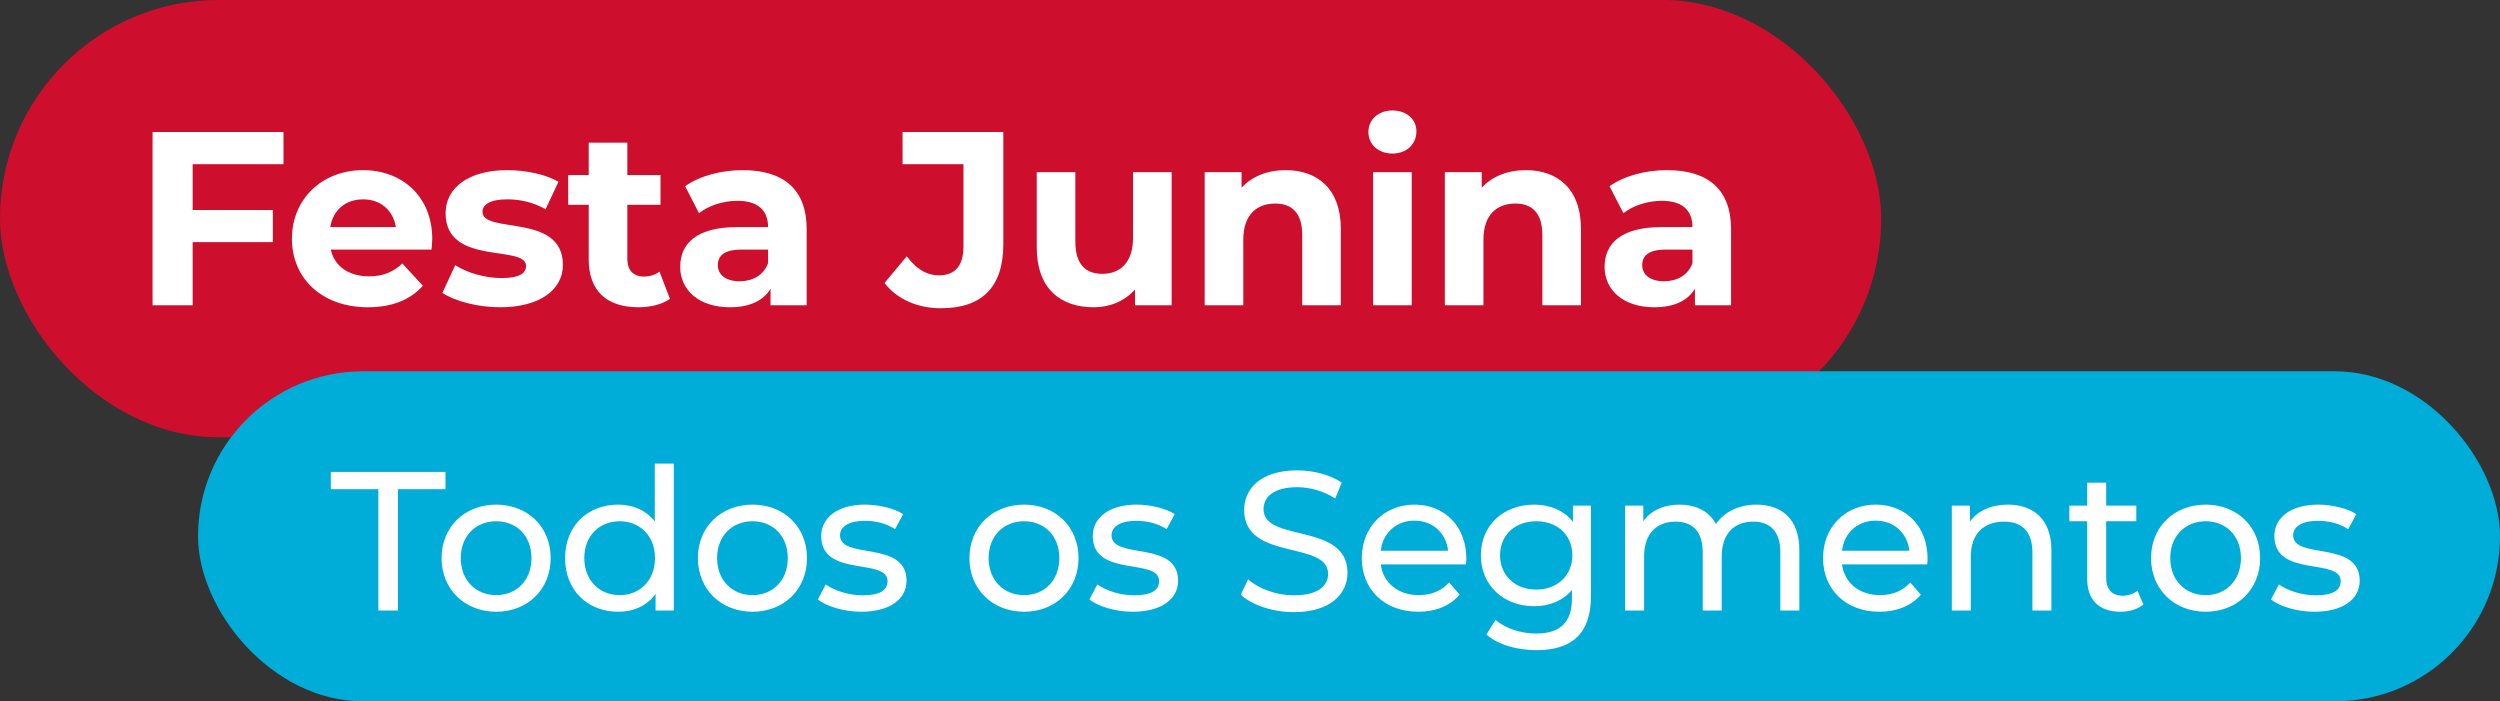 <svg width="303" height="85" viewBox="0 0 303 85" fill="none" xmlns="http://www.w3.org/2000/svg">
<rect x="0" y="0" width="303" height="85" fill="#333333" stroke="none"/>
<rect width="228" height="53" rx="26.5" fill="#CE0E2D"/>
<path d="M34.36 19.9H23.35V25.45H33.07V29.35H23.35V37H18.49V16H34.36V19.9ZM52.39 28.99C52.39 29.35 52.33 29.86 52.3 30.25H40.09C40.54 32.26 42.25 33.49 44.71 33.49C46.42 33.49 47.65 32.98 48.76 31.93L51.25 34.63C49.75 36.34 47.5 37.24 44.59 37.24C39.01 37.24 35.38 33.73 35.38 28.93C35.38 24.1 39.07 20.62 43.99 20.62C48.73 20.62 52.39 23.8 52.39 28.99ZM44.02 24.16C41.89 24.16 40.36 25.45 40.03 27.52H47.98C47.65 25.48 46.12 24.16 44.02 24.16ZM60.606 37.24C57.876 37.24 55.116 36.49 53.616 35.5L55.176 32.14C56.616 33.07 58.806 33.7 60.786 33.7C62.946 33.7 63.756 33.13 63.756 32.23C63.756 29.59 54.006 32.29 54.006 25.84C54.006 22.78 56.766 20.62 61.476 20.62C63.696 20.62 66.156 21.13 67.686 22.03L66.126 25.36C64.536 24.46 62.946 24.16 61.476 24.16C59.376 24.16 58.476 24.82 58.476 25.66C58.476 28.42 68.226 25.75 68.226 32.11C68.226 35.11 65.436 37.24 60.606 37.24ZM79.933 32.92L81.193 36.22C80.233 36.91 78.823 37.24 77.383 37.24C73.573 37.24 71.353 35.29 71.353 31.45V24.82H68.863V21.22H71.353V17.29H76.033V21.22H80.053V24.82H76.033V31.39C76.033 32.77 76.783 33.52 78.043 33.52C78.733 33.52 79.423 33.31 79.933 32.92ZM90 20.62C94.92 20.62 97.77 22.9 97.77 27.79V37H93.39V34.99C92.52 36.46 90.84 37.24 88.47 37.24C84.69 37.24 82.44 35.14 82.44 32.35C82.44 29.5 84.45 27.52 89.37 27.52H93.09C93.09 25.51 91.89 24.34 89.37 24.34C87.66 24.34 85.89 24.91 84.72 25.84L83.04 22.57C84.81 21.31 87.42 20.62 90 20.62ZM89.64 34.09C91.2 34.09 92.55 33.37 93.09 31.9V30.25H89.88C87.69 30.25 87 31.06 87 32.14C87 33.31 87.99 34.09 89.64 34.09ZM114.042 37.36C111.222 37.36 108.732 36.28 107.202 34.3L109.902 31.06C111.042 32.59 112.302 33.37 113.802 33.37C115.752 33.37 116.772 32.2 116.772 29.89V19.9H109.392V16H121.602V29.62C121.602 34.81 118.992 37.36 114.042 37.36ZM137.323 20.86H142.003V37H137.563V35.08C136.333 36.49 134.533 37.24 132.553 37.24C128.503 37.24 125.653 34.96 125.653 29.98V20.86H130.333V29.29C130.333 31.99 131.533 33.19 133.603 33.19C135.763 33.19 137.323 31.81 137.323 28.84V20.86ZM155.818 20.62C159.628 20.62 162.508 22.84 162.508 27.76V37H157.828V28.48C157.828 25.87 156.628 24.67 154.558 24.67C152.308 24.67 150.688 26.05 150.688 29.02V37H146.008V20.86H150.478V22.75C151.738 21.37 153.628 20.62 155.818 20.62ZM168.76 18.61C167.02 18.61 165.85 17.47 165.85 16C165.85 14.53 167.02 13.39 168.76 13.39C170.5 13.39 171.67 14.47 171.67 15.91C171.67 17.47 170.5 18.61 168.76 18.61ZM166.42 37V20.86H171.1V37H166.42ZM184.924 20.62C188.734 20.62 191.614 22.84 191.614 27.76V37H186.934V28.48C186.934 25.87 185.734 24.67 183.664 24.67C181.414 24.67 179.794 26.05 179.794 29.02V37H175.114V20.86H179.584V22.75C180.844 21.37 182.734 20.62 184.924 20.62ZM202.036 20.62C206.956 20.62 209.806 22.9 209.806 27.79V37H205.426V34.99C204.556 36.46 202.876 37.24 200.506 37.24C196.726 37.24 194.476 35.14 194.476 32.35C194.476 29.5 196.486 27.52 201.406 27.52H205.126C205.126 25.51 203.926 24.34 201.406 24.34C199.696 24.34 197.926 24.91 196.756 25.84L195.076 22.57C196.846 21.31 199.456 20.62 202.036 20.62ZM201.676 34.09C203.236 34.09 204.586 33.37 205.126 31.9V30.25H201.916C199.726 30.25 199.036 31.06 199.036 32.14C199.036 33.31 200.026 34.09 201.676 34.09Z" fill="white"/>
<rect x="24" y="45" width="279" height="40" rx="20" fill="#00ACD8"/>
<path d="M45.856 74V59.288H40.096V57.2H53.992V59.288H48.232V74H45.856ZM60.141 74.144C56.325 74.144 53.517 71.432 53.517 67.64C53.517 63.848 56.325 61.16 60.141 61.16C63.957 61.16 66.741 63.848 66.741 67.64C66.741 71.432 63.957 74.144 60.141 74.144ZM60.141 72.128C62.589 72.128 64.413 70.352 64.413 67.64C64.413 64.928 62.589 63.176 60.141 63.176C57.693 63.176 55.845 64.928 55.845 67.64C55.845 70.352 57.693 72.128 60.141 72.128ZM79.36 56.192H81.664V74H79.456V71.984C78.424 73.424 76.792 74.144 74.92 74.144C71.2 74.144 68.488 71.528 68.488 67.64C68.488 63.752 71.2 61.16 74.92 61.16C76.72 61.16 78.304 61.832 79.36 63.2V56.192ZM75.112 72.128C77.536 72.128 79.384 70.352 79.384 67.64C79.384 64.928 77.536 63.176 75.112 63.176C72.664 63.176 70.816 64.928 70.816 67.64C70.816 70.352 72.664 72.128 75.112 72.128ZM91.207 74.144C87.391 74.144 84.583 71.432 84.583 67.64C84.583 63.848 87.391 61.16 91.207 61.16C95.023 61.16 97.807 63.848 97.807 67.64C97.807 71.432 95.023 74.144 91.207 74.144ZM91.207 72.128C93.655 72.128 95.479 70.352 95.479 67.64C95.479 64.928 93.655 63.176 91.207 63.176C88.759 63.176 86.911 64.928 86.911 67.64C86.911 70.352 88.759 72.128 91.207 72.128ZM104.378 74.144C102.266 74.144 100.178 73.496 99.122 72.656L100.082 70.832C101.162 71.6 102.89 72.152 104.546 72.152C106.682 72.152 107.57 71.504 107.57 70.424C107.57 67.568 99.53 70.04 99.53 64.976C99.53 62.696 101.57 61.16 104.834 61.16C106.49 61.16 108.362 61.592 109.466 62.312L108.482 64.136C107.33 63.392 106.058 63.128 104.81 63.128C102.794 63.128 101.81 63.872 101.81 64.88C101.81 67.88 109.874 65.432 109.874 70.376C109.874 72.68 107.762 74.144 104.378 74.144ZM124.118 74.144C120.302 74.144 117.494 71.432 117.494 67.64C117.494 63.848 120.302 61.16 124.118 61.16C127.934 61.16 130.718 63.848 130.718 67.64C130.718 71.432 127.934 74.144 124.118 74.144ZM124.118 72.128C126.566 72.128 128.39 70.352 128.39 67.64C128.39 64.928 126.566 63.176 124.118 63.176C121.67 63.176 119.822 64.928 119.822 67.64C119.822 70.352 121.67 72.128 124.118 72.128ZM137.289 74.144C135.177 74.144 133.089 73.496 132.033 72.656L132.993 70.832C134.073 71.6 135.801 72.152 137.457 72.152C139.593 72.152 140.481 71.504 140.481 70.424C140.481 67.568 132.441 70.04 132.441 64.976C132.441 62.696 134.481 61.16 137.745 61.16C139.401 61.16 141.273 61.592 142.377 62.312L141.393 64.136C140.241 63.392 138.969 63.128 137.721 63.128C135.705 63.128 134.721 63.872 134.721 64.88C134.721 67.88 142.785 65.432 142.785 70.376C142.785 72.68 140.673 74.144 137.289 74.144ZM156.813 74.192C154.245 74.192 151.725 73.328 150.381 72.08L151.269 70.208C152.517 71.336 154.653 72.152 156.813 72.152C159.717 72.152 160.965 71.024 160.965 69.56C160.965 65.456 150.789 68.048 150.789 61.808C150.789 59.216 152.805 57.008 157.221 57.008C159.189 57.008 161.229 57.536 162.621 58.496L161.829 60.416C160.365 59.48 158.709 59.048 157.221 59.048C154.365 59.048 153.141 60.248 153.141 61.712C153.141 65.816 163.317 63.248 163.317 69.416C163.317 71.984 161.253 74.192 156.813 74.192ZM177.72 67.712C177.72 67.904 177.696 68.192 177.672 68.408H167.352C167.64 70.64 169.44 72.128 171.96 72.128C173.448 72.128 174.696 71.624 175.632 70.592L176.904 72.08C175.752 73.424 174 74.144 171.888 74.144C167.784 74.144 165.048 71.432 165.048 67.64C165.048 63.872 167.76 61.16 171.432 61.16C175.104 61.16 177.72 63.8 177.72 67.712ZM171.432 63.104C169.224 63.104 167.592 64.592 167.352 66.752H175.512C175.272 64.616 173.664 63.104 171.432 63.104ZM190.639 61.28H192.823V72.272C192.823 76.76 190.543 78.8 186.223 78.8C183.895 78.8 181.543 78.152 180.151 76.904L181.255 75.128C182.431 76.136 184.279 76.784 186.151 76.784C189.151 76.784 190.519 75.392 190.519 72.512V71.504C189.415 72.824 187.759 73.472 185.935 73.472C182.263 73.472 179.479 70.976 179.479 67.304C179.479 63.632 182.263 61.16 185.935 61.16C187.831 61.16 189.559 61.856 190.639 63.248V61.28ZM186.199 71.456C188.743 71.456 190.567 69.752 190.567 67.304C190.567 64.832 188.743 63.176 186.199 63.176C183.631 63.176 181.807 64.832 181.807 67.304C181.807 69.752 183.631 71.456 186.199 71.456ZM212.873 61.16C215.969 61.16 218.081 62.936 218.081 66.68V74H215.777V66.944C215.777 64.448 214.577 63.224 212.489 63.224C210.185 63.224 208.673 64.688 208.673 67.448V74H206.369V66.944C206.369 64.448 205.169 63.224 203.081 63.224C200.777 63.224 199.265 64.688 199.265 67.448V74H196.961V61.28H199.169V63.176C200.081 61.88 201.641 61.16 203.561 61.16C205.505 61.16 207.137 61.928 207.977 63.512C208.937 62.072 210.713 61.16 212.873 61.16ZM233.623 67.712C233.623 67.904 233.599 68.192 233.575 68.408H223.255C223.543 70.64 225.343 72.128 227.863 72.128C229.351 72.128 230.599 71.624 231.535 70.592L232.807 72.08C231.655 73.424 229.903 74.144 227.791 74.144C223.687 74.144 220.951 71.432 220.951 67.64C220.951 63.872 223.663 61.16 227.335 61.16C231.007 61.16 233.623 63.8 233.623 67.712ZM227.335 63.104C225.127 63.104 223.495 64.592 223.255 66.752H231.415C231.175 64.616 229.567 63.104 227.335 63.104ZM243.35 61.16C246.446 61.16 248.63 62.936 248.63 66.68V74H246.326V66.944C246.326 64.448 245.078 63.224 242.894 63.224C240.446 63.224 238.862 64.688 238.862 67.448V74H236.558V61.28H238.766V63.2C239.702 61.904 241.334 61.16 243.35 61.16ZM259.062 71.6L259.782 73.256C259.086 73.856 258.03 74.144 256.998 74.144C254.43 74.144 252.966 72.728 252.966 70.16V63.176H250.806V61.28H252.966V58.496H255.27V61.28H258.918V63.176H255.27V70.064C255.27 71.432 255.99 72.2 257.262 72.2C257.934 72.2 258.582 71.984 259.062 71.6ZM267.33 74.144C263.514 74.144 260.706 71.432 260.706 67.64C260.706 63.848 263.514 61.16 267.33 61.16C271.146 61.16 273.93 63.848 273.93 67.64C273.93 71.432 271.146 74.144 267.33 74.144ZM267.33 72.128C269.778 72.128 271.602 70.352 271.602 67.64C271.602 64.928 269.778 63.176 267.33 63.176C264.882 63.176 263.034 64.928 263.034 67.64C263.034 70.352 264.882 72.128 267.33 72.128ZM280.5 74.144C278.388 74.144 276.3 73.496 275.244 72.656L276.204 70.832C277.284 71.6 279.012 72.152 280.668 72.152C282.804 72.152 283.692 71.504 283.692 70.424C283.692 67.568 275.652 70.04 275.652 64.976C275.652 62.696 277.692 61.16 280.956 61.16C282.612 61.16 284.484 61.592 285.588 62.312L284.604 64.136C283.452 63.392 282.18 63.128 280.932 63.128C278.916 63.128 277.932 63.872 277.932 64.88C277.932 67.88 285.996 65.432 285.996 70.376C285.996 72.68 283.884 74.144 280.5 74.144Z" fill="white"/>
</svg>
